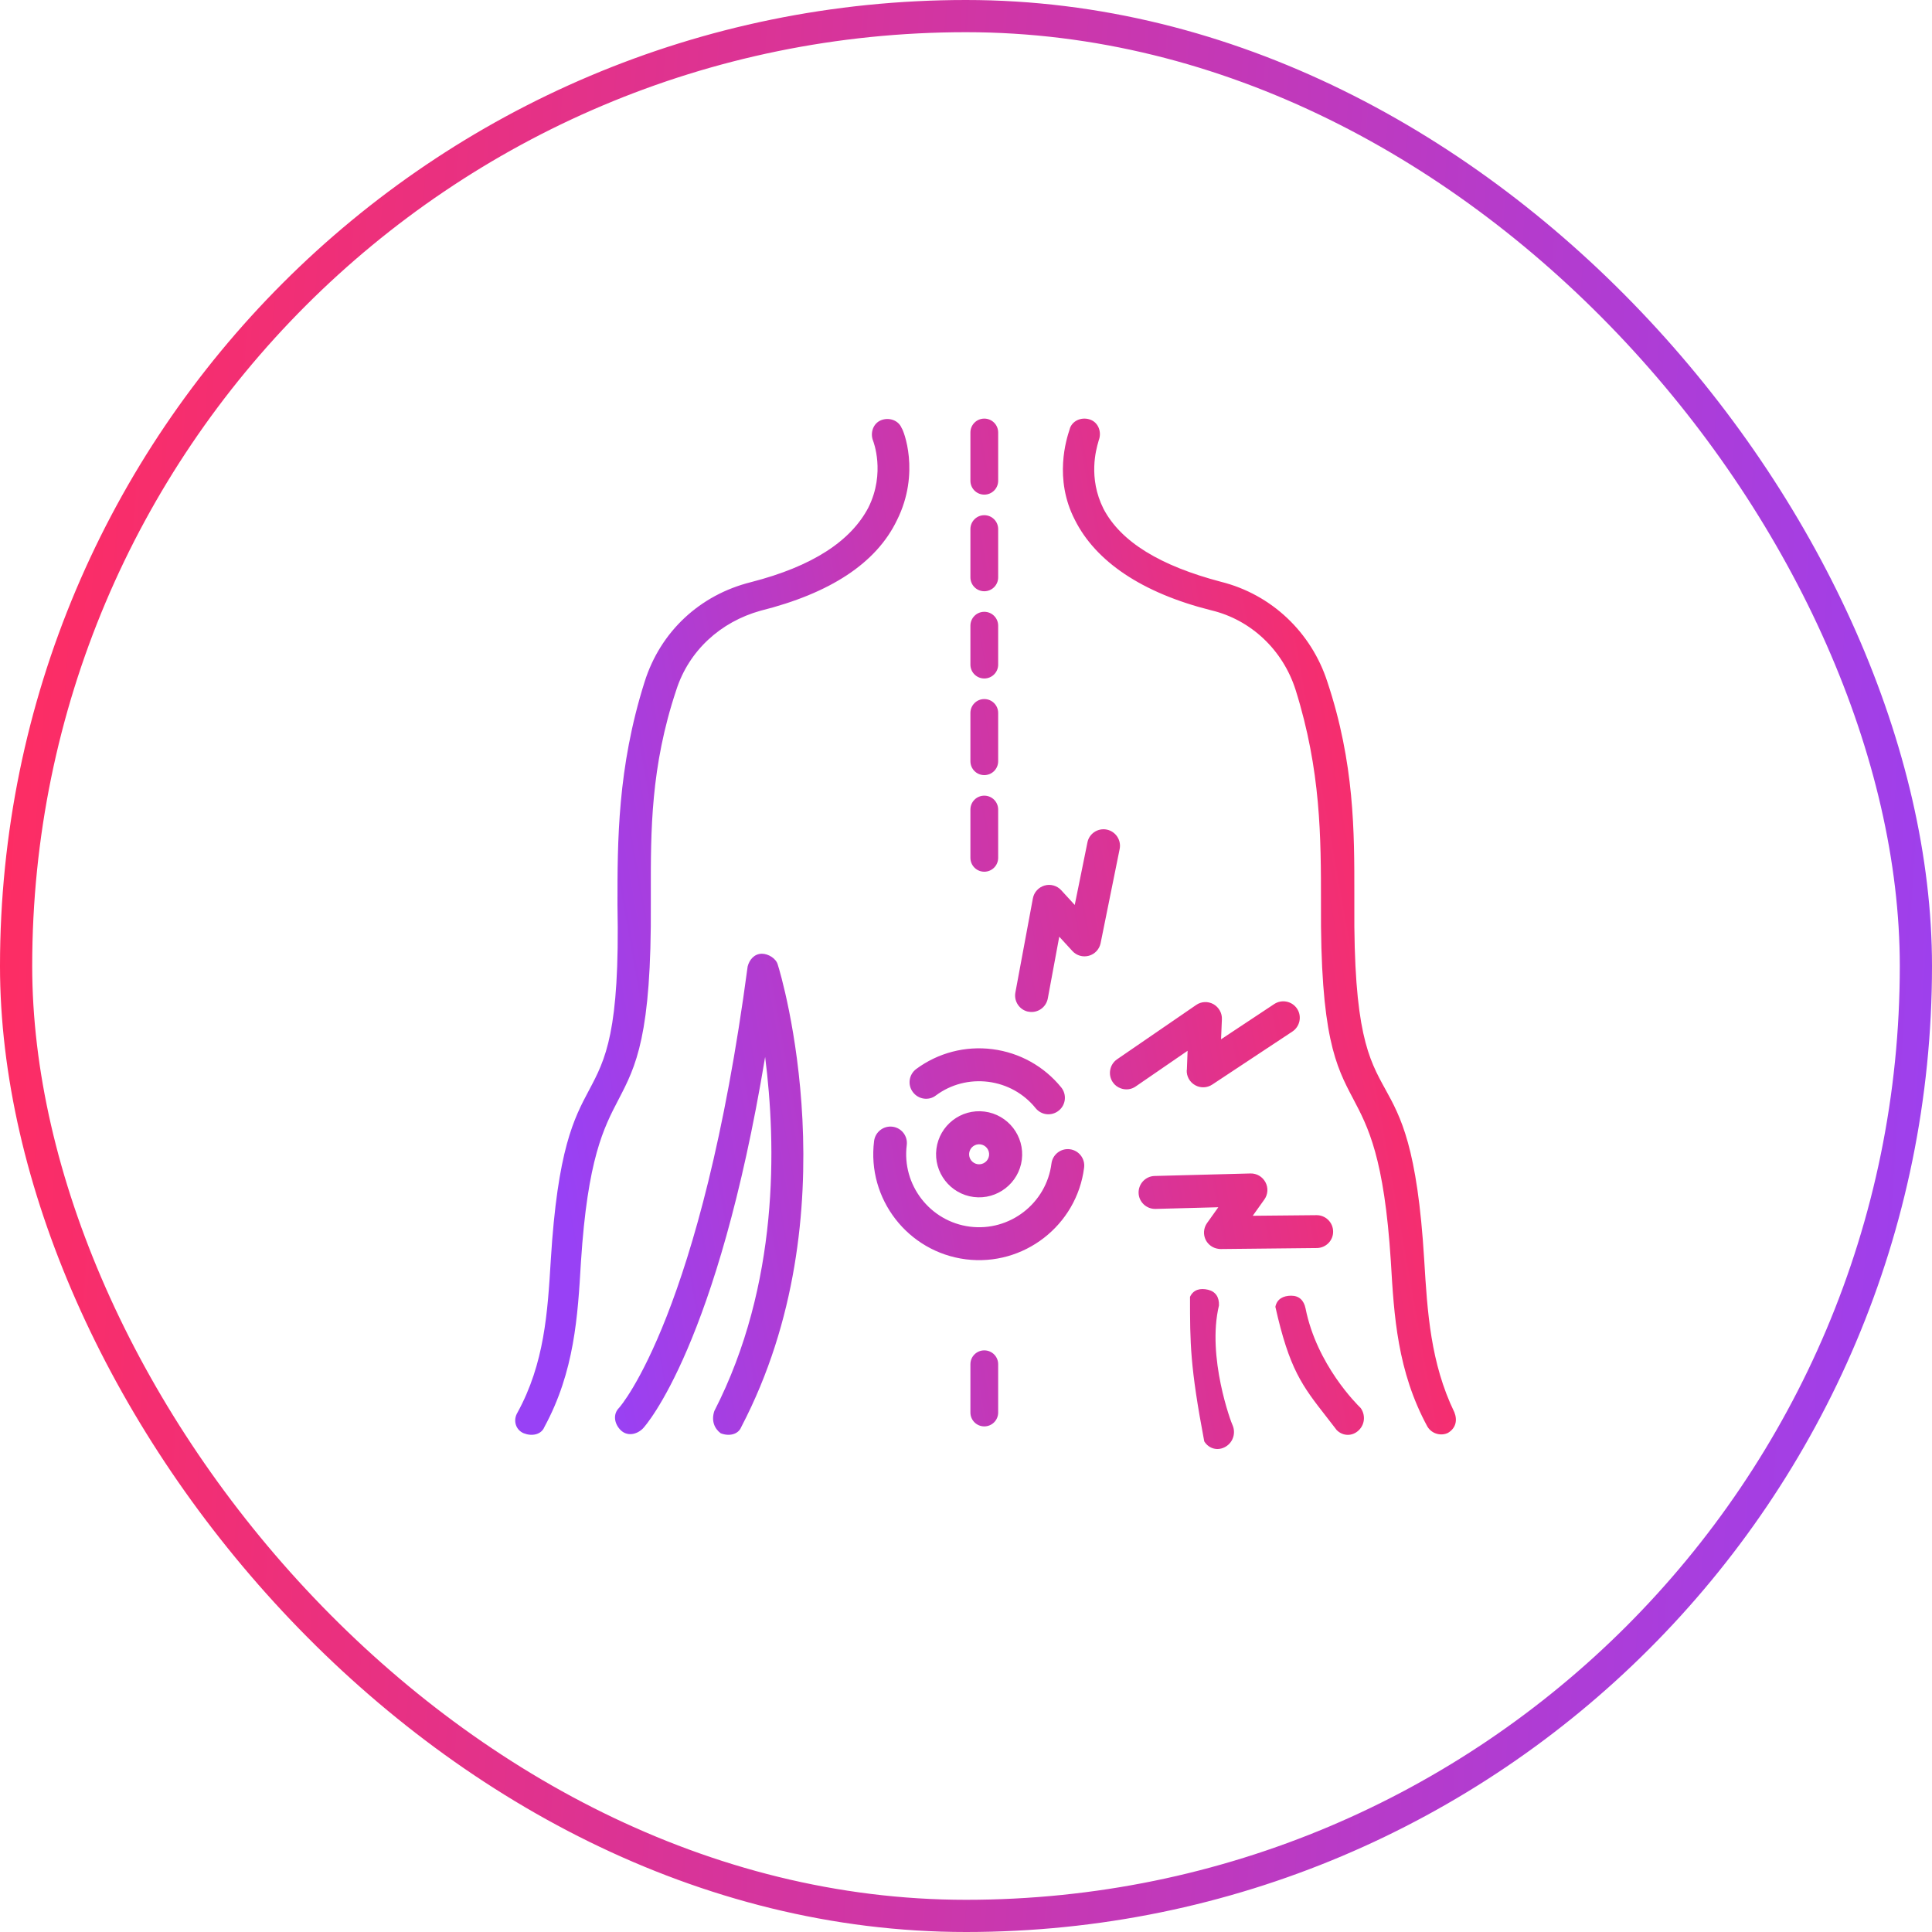 <svg width="60" height="60" viewBox="0 0 60 60" fill="none" xmlns="http://www.w3.org/2000/svg">
<rect x="0.5" y="0.5" width="59" height="59" rx="29.5" stroke="url(#paint0_linear_1001_2012)"/>
<path fill-rule="evenodd" clip-rule="evenodd" d="M30.137 19.89V20.181V20.641C30.137 20.878 30.33 21.071 30.568 21.071C30.806 21.071 30.999 20.878 30.999 20.641V20.181V19.89V19.431C30.999 19.193 30.806 19 30.568 19C30.33 19 30.137 19.193 30.137 19.431V19.89ZM30.568 18.362C30.806 18.362 30.999 18.169 30.999 17.931V16.431C30.999 16.193 30.806 16 30.568 16C30.33 16 30.137 16.193 30.137 16.431V17.931C30.137 18.169 30.33 18.362 30.568 18.362ZM30.568 15.361C30.806 15.361 30.999 15.169 30.999 14.931V13.431C30.999 13.193 30.806 13 30.568 13C30.33 13 30.137 13.193 30.137 13.431V14.931C30.137 15.169 30.33 15.361 30.568 15.361ZM43.022 33.825C43.499 34.689 44.017 35.628 44.23 39.124C44.328 40.751 44.427 42.329 45.166 43.858C45.265 44.105 45.216 44.351 44.969 44.499C44.772 44.598 44.476 44.548 44.328 44.302C43.395 42.582 43.293 40.862 43.195 39.191L43.194 39.173C42.987 35.948 42.489 35.004 42.022 34.12C41.49 33.111 40.998 32.18 41.024 28.029C41.024 26.007 41.024 23.936 40.235 21.421C39.841 20.188 38.855 19.251 37.622 18.955C35.452 18.413 34.022 17.427 33.381 16.145C32.718 14.863 33.125 13.62 33.216 13.341C33.227 13.309 33.233 13.29 33.233 13.284C33.332 13.038 33.627 12.939 33.874 13.038C34.121 13.136 34.219 13.432 34.121 13.679C34.121 13.684 34.115 13.702 34.107 13.731C34.043 13.955 33.788 14.838 34.269 15.799C34.811 16.835 36.044 17.575 37.918 18.068C39.496 18.462 40.728 19.646 41.222 21.174C42.065 23.705 42.062 25.834 42.06 27.775V27.776V27.778L42.06 27.878L42.06 28.078C42.034 32.035 42.504 32.886 43.022 33.825ZM17.105 39.137C17.006 40.764 16.908 42.342 16.07 43.87C15.922 44.117 16.02 44.413 16.267 44.512C16.513 44.61 16.809 44.561 16.908 44.314C17.841 42.594 17.943 40.874 18.041 39.203L18.042 39.186C18.249 35.987 18.746 35.033 19.213 34.138C19.745 33.115 20.238 32.17 20.212 28.041C20.212 27.935 20.212 27.829 20.212 27.723C20.209 25.801 20.206 23.816 21.001 21.433C21.395 20.201 22.381 19.313 23.614 18.968C25.784 18.425 27.214 17.489 27.855 16.157C28.595 14.678 28.052 13.346 28.003 13.297C27.904 13.05 27.609 12.952 27.362 13.05C27.115 13.149 27.017 13.445 27.115 13.691C27.115 13.691 27.51 14.678 26.968 15.763C26.425 16.798 25.242 17.587 23.318 18.08C21.74 18.475 20.508 19.609 20.015 21.187C19.176 23.85 19.176 26.118 19.176 28.091C19.254 32.05 18.802 32.9 18.291 33.86C17.828 34.73 17.316 35.692 17.105 39.137ZM22.381 44.511C22.628 44.61 22.924 44.561 23.022 44.314C26.474 37.706 24.255 30.26 24.156 29.964C24.107 29.767 23.86 29.619 23.663 29.619C23.417 29.619 23.269 29.817 23.219 30.014C21.789 40.764 19.274 43.673 19.225 43.722C19.028 43.92 19.077 44.216 19.274 44.413C19.472 44.61 19.767 44.561 19.965 44.364C20.063 44.265 22.282 41.75 23.762 32.825C24.107 35.537 24.206 39.876 22.184 43.821C22.085 44.117 22.184 44.364 22.381 44.511ZM41.513 44.413C41.71 44.61 42.006 44.61 42.203 44.413C42.401 44.216 42.401 43.92 42.253 43.722L42.247 43.717C42.144 43.616 40.895 42.387 40.545 40.634C40.495 40.387 40.347 40.239 40.101 40.239C39.854 40.239 39.657 40.338 39.608 40.584C40.043 42.526 40.44 43.035 41.191 43.997C41.291 44.126 41.399 44.263 41.513 44.413ZM38.07 44.924C37.833 45.07 37.545 45.001 37.399 44.763C36.957 42.428 36.957 41.711 36.957 40.275C37.062 40.047 37.277 39.997 37.517 40.054C37.757 40.112 37.866 40.29 37.856 40.542C37.472 42.144 38.243 44.205 38.28 44.264C38.377 44.49 38.308 44.778 38.07 44.924ZM30.999 42.367C30.999 42.129 30.806 41.937 30.568 41.937C30.33 41.937 30.137 42.129 30.137 42.367V43.867C30.137 44.105 30.33 44.298 30.568 44.298C30.806 44.298 30.999 44.105 30.999 43.867V42.367ZM30.568 21.71C30.806 21.71 30.999 21.903 30.999 22.141V23.641C30.999 23.879 30.806 24.072 30.568 24.072C30.33 24.072 30.137 23.879 30.137 23.641V22.141C30.137 21.903 30.33 21.71 30.568 21.71ZM30.568 24.71C30.806 24.71 30.999 24.903 30.999 25.141V26.641C30.999 26.879 30.806 27.072 30.568 27.072C30.33 27.072 30.137 26.879 30.137 26.641V25.141C30.137 24.903 30.33 24.71 30.568 24.71ZM36.855 33.232C36.846 33.425 36.945 33.605 37.115 33.701C37.28 33.796 37.487 33.789 37.648 33.682L40.137 32.035C40.373 31.877 40.436 31.56 40.282 31.326C40.124 31.09 39.808 31.027 39.573 31.181L37.921 32.276L37.947 31.655C37.956 31.462 37.853 31.281 37.683 31.184C37.513 31.092 37.306 31.099 37.147 31.211L34.692 32.897C34.46 33.056 34.4 33.378 34.559 33.61C34.621 33.702 34.707 33.764 34.807 33.8C34.957 33.855 35.132 33.84 35.273 33.739L36.882 32.633L36.859 33.233L36.855 33.232ZM31.534 30.822C31.487 31.07 31.629 31.314 31.86 31.398C31.887 31.407 31.913 31.417 31.943 31.419C32.22 31.472 32.487 31.287 32.54 31.01L32.896 29.09L33.304 29.535C33.435 29.678 33.632 29.733 33.816 29.682C34 29.632 34.142 29.479 34.18 29.293L34.772 26.366C34.828 26.091 34.648 25.821 34.373 25.764C34.098 25.707 33.824 25.886 33.771 26.163L33.377 28.104L32.957 27.646C32.826 27.503 32.624 27.447 32.439 27.501C32.254 27.555 32.112 27.708 32.077 27.9L31.533 30.826L31.534 30.822ZM40.886 37.738C41.167 37.736 41.399 37.963 41.401 38.244C41.407 38.525 41.176 38.757 40.895 38.759L37.91 38.79C37.881 38.79 37.857 38.787 37.833 38.783C37.671 38.761 37.528 38.662 37.449 38.515C37.361 38.346 37.374 38.141 37.486 37.983L37.836 37.492L35.884 37.544C35.603 37.55 35.366 37.327 35.36 37.045C35.354 36.764 35.577 36.527 35.859 36.521L38.834 36.443C39.029 36.437 39.208 36.545 39.299 36.714C39.391 36.884 39.379 37.093 39.266 37.251L38.905 37.757L40.886 37.738ZM29.081 35.679C28.988 36.409 29.509 37.081 30.239 37.174C30.969 37.267 31.641 36.746 31.734 36.016C31.826 35.286 31.31 34.615 30.576 34.521C29.842 34.428 29.174 34.949 29.081 35.679ZM30.716 35.887C30.694 36.057 30.538 36.177 30.368 36.156C30.198 36.134 30.077 35.979 30.099 35.808C30.121 35.638 30.276 35.518 30.447 35.539C30.617 35.561 30.737 35.716 30.716 35.887ZM28.348 33.913C28.179 33.686 28.228 33.367 28.455 33.198C29.137 32.695 29.977 32.476 30.821 32.583C31.664 32.691 32.422 33.113 32.957 33.77C33.135 33.99 33.102 34.312 32.882 34.49C32.767 34.583 32.627 34.618 32.493 34.601C32.367 34.585 32.248 34.52 32.162 34.415C31.795 33.96 31.272 33.671 30.692 33.597C30.112 33.524 29.532 33.672 29.064 34.021C28.954 34.106 28.822 34.135 28.697 34.119C28.563 34.102 28.436 34.032 28.348 33.913ZM33.668 36.263C33.704 35.983 33.506 35.727 33.226 35.691C32.946 35.655 32.69 35.854 32.654 36.134C32.497 37.371 31.359 38.252 30.122 38.095C28.885 37.938 28.003 36.799 28.16 35.562C28.196 35.282 27.998 35.026 27.718 34.991C27.438 34.955 27.182 35.154 27.146 35.433C26.918 37.234 28.196 38.88 29.993 39.109C31.79 39.337 33.44 38.059 33.668 36.263Z" fill="url(#paint1_linear_1001_2012)"/>
<defs>
<linearGradient id="paint0_linear_1001_2012" x1="-1.58186e-06" y1="8.5" x2="65.015" y2="12.709" gradientUnits="userSpaceOnUse">
<stop stop-color="#FF2C61"/>
<stop offset="1" stop-color="#9841F5"/>
</linearGradient>
<linearGradient id="paint1_linear_1001_2012" x1="16" y1="28.787" x2="44.395" y2="23.692" gradientUnits="userSpaceOnUse">
<stop stop-color="#9841F5"/>
<stop offset="1" stop-color="#FF2C61"/>
</linearGradient>
</defs>
</svg>
